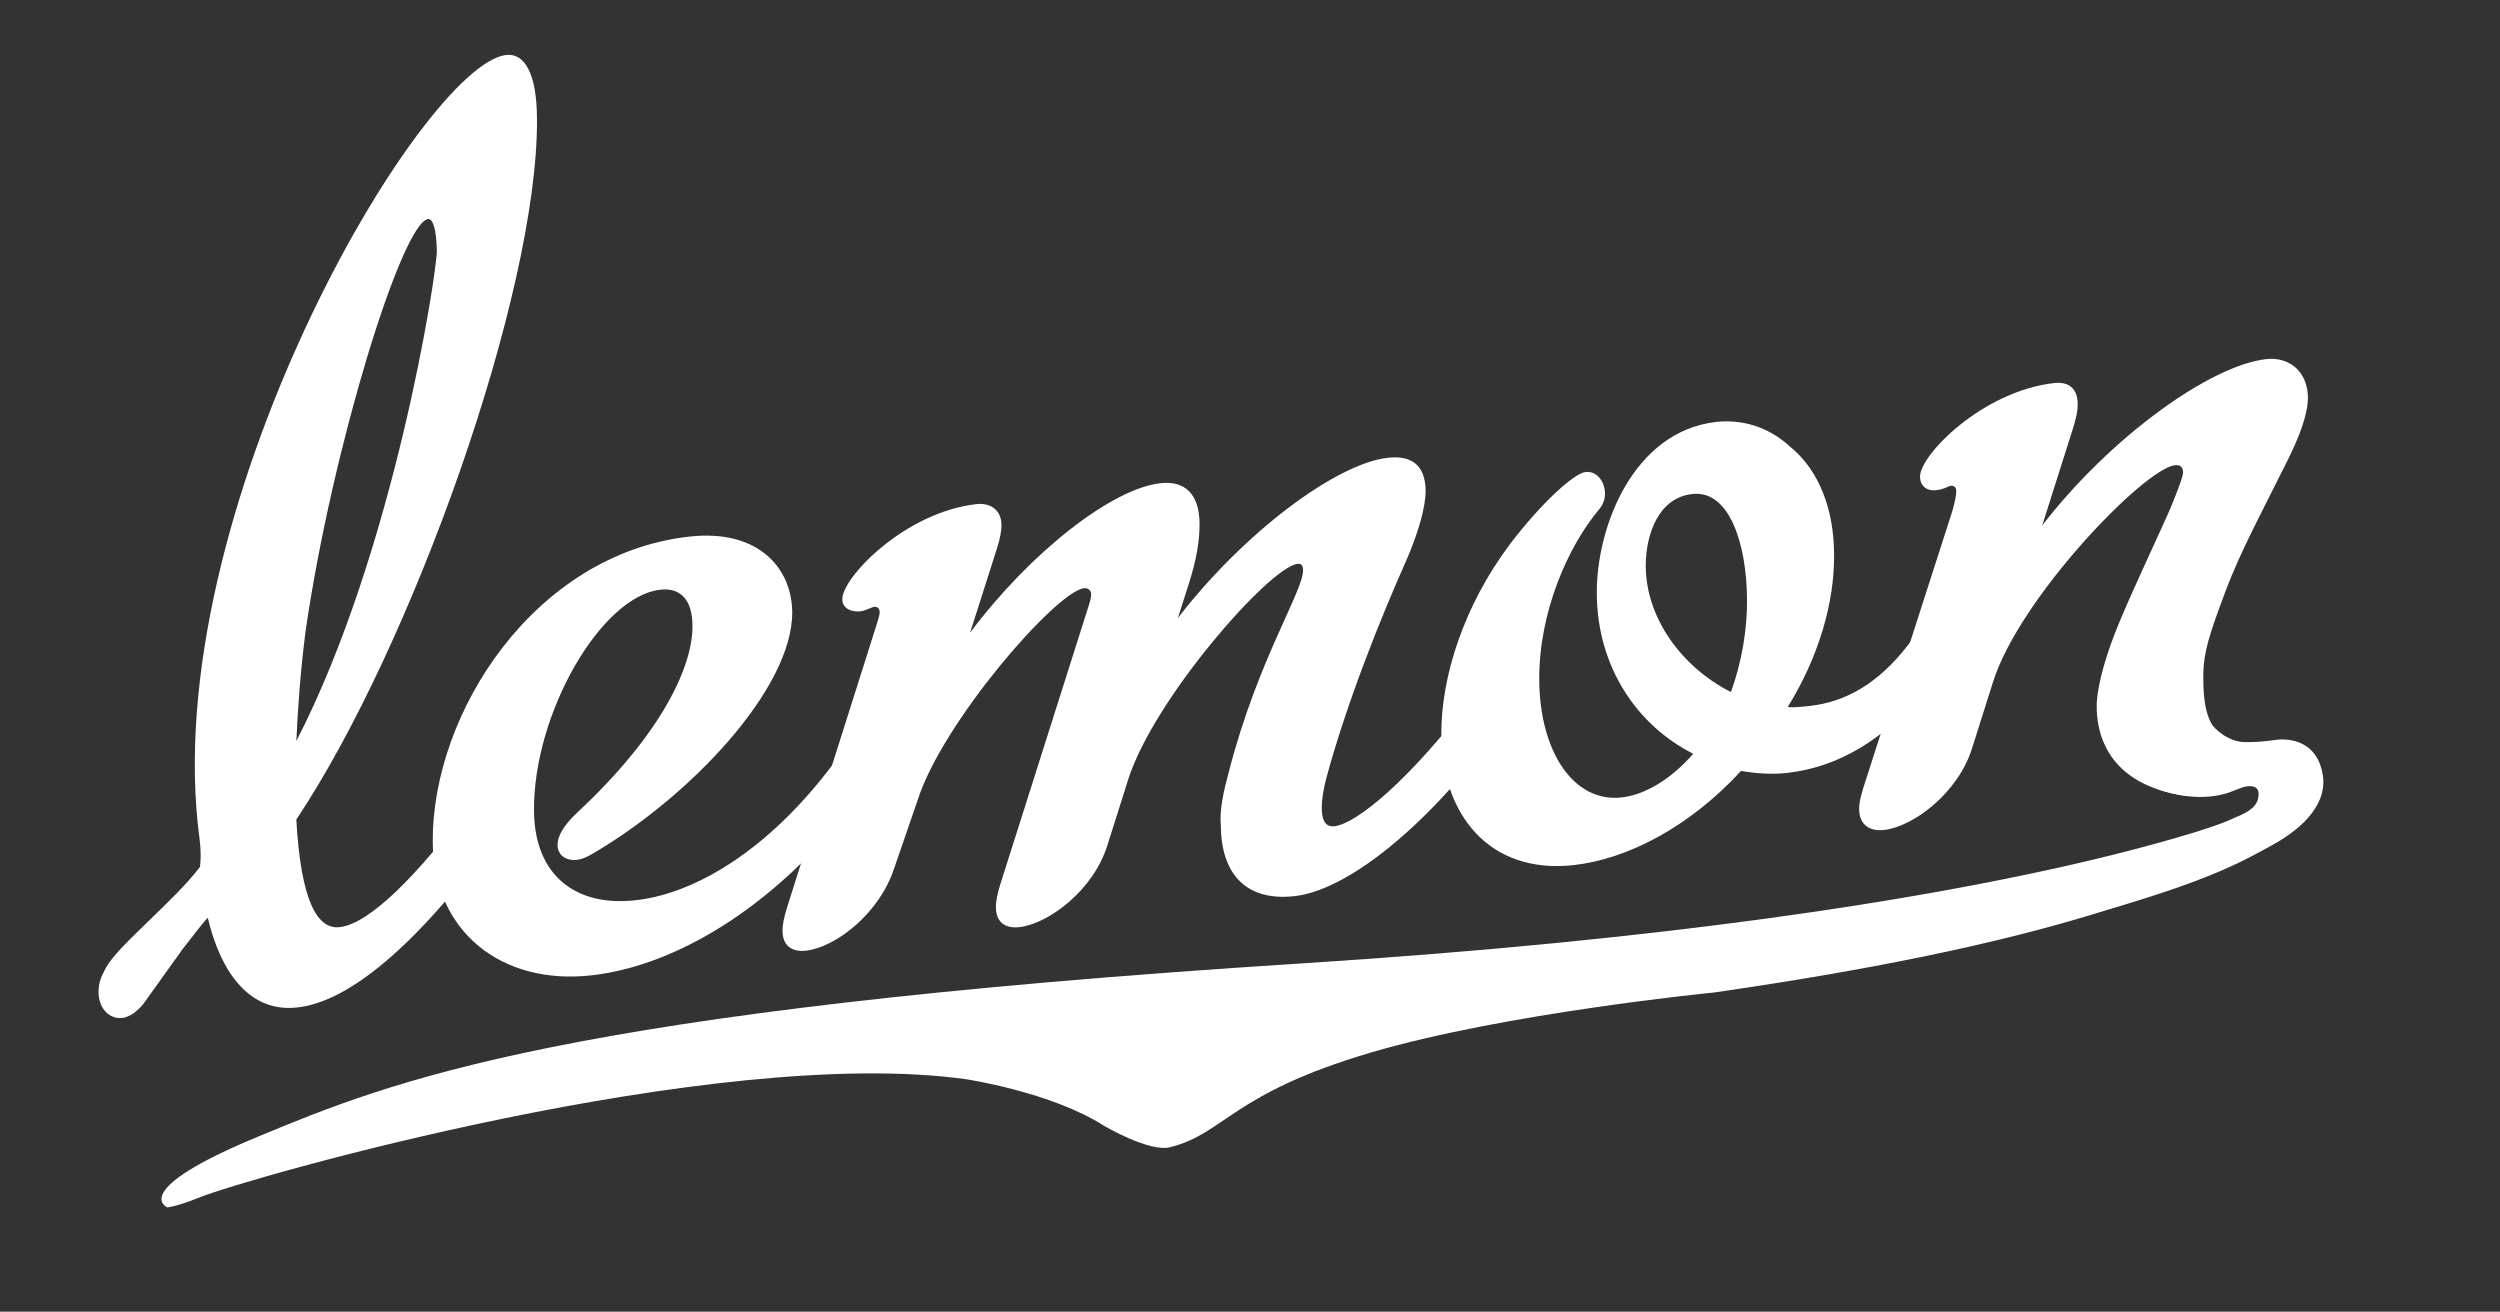 <?xml version="1.0" encoding="utf-8"?>
<!-- Generator: Adobe Illustrator 23.0.1, SVG Export Plug-In . SVG Version: 6.00 Build 0)  -->
<svg version="1.1" id="Layer_1" xmlns="http://www.w3.org/2000/svg" xmlns:xlink="http://www.w3.org/1999/xlink" x="0px" y="0px"
	 viewBox="0 0 669 351" style="enable-background:new 0 0 669 351;" xml:space="preserve">
<rect x="0" y="0" width="669" height="351" fill="#333333" stroke="none"/>
<style type="text/css">
	.st0{fill:#FFFFFF;}
</style>
<g>
	<path class="st0" d="M53.5,232c0,0,0.5-3-0.1-7.5c-11.6-86.8,59.5-207.3,82.1-209.8c4.8-0.5,8.2,4.8,8.2,17.4
		c0.2,46.5-33.4,140.7-64.4,187.2c1.2,22,5.7,29.5,11.6,28.8c8.2-0.9,21.4-14.6,34.7-32.5c1.5-2.1,4.1-3.5,6.3-3.8
		c2.2-0.2,4.1,0.7,4.1,3.4s-1.5,6.3-5.1,11.3c-22.1,29.6-39.1,41.8-51.4,43.1c-12.6,1.4-20.4-9.2-23.9-24
		c-1.5,1.3-13.7,17.7-17.8,22.2c-2.3,2.5-13.3-2-9.3-9.1C32,252.7,46.7,241,53.5,232z M114.6,58.6c-7,0.8-25.7,61.2-32.8,110.1
		c-1.4,10.8-2.1,20.8-2.5,29.6c26.1-50.6,37.6-125.1,37.6-131.2C116.8,61,115.7,58.5,114.6,58.6z"/>
	<path class="st0" d="M228.8,201.1c2.2-0.2,4.1,0.7,4.1,3.4s-1.5,6.3-5.1,11.3c-18.4,24.2-44.7,42.4-69.5,45.2
		c-24.1,2.7-42.3-11.7-42.5-35.7c-0.2-34.7,27.4-77.1,68.6-81.7c18.5-2.1,27.5,8.4,27.6,20.2c0.1,20.6-27.6,49.6-53.5,64.7
		c-1.5,0.9-3,1.5-4.1,1.6c-3,0.3-5.2-1.3-5.2-4c0-2.3,1.5-5.1,5.2-8.6c23.3-21.7,31-39.7,30.9-50c0-7.2-3.4-10.3-8.6-9.7
		c-15.9,1.8-34,33.2-33.8,59.1c0.1,17.5,11.3,25.8,27.2,24c15.6-1.7,35.2-13.1,52.5-36C224,202.7,226.6,201.3,228.8,201.1z"/>
	<path class="st0" d="M239.3,232.3c-4,12.3-15.8,21.2-23.6,22.1c-3.7,0.4-6.3-1.2-6.3-5.4c0-1.5,0.4-3.5,1.1-5.8l23.4-73.9
		c0.7-2.4,1.5-4.4,1.5-5.5c0-0.8-0.4-1.5-1.5-1.4c-0.7,0.1-2.2,1-3.7,1.2c-2.2,0.2-4.8-0.6-4.8-3.3c0-5.7,16.6-23.2,35.9-25.4
		c3.7-0.4,6.7,1.5,6.7,5.7c0,1.5-0.4,3.5-1.1,5.8l-7.3,22.9c16.2-21.6,38-38.6,51-40c6.3-0.7,10.4,2.7,10.4,11c0,4.2-0.7,9.2-2.9,16
		l-2.9,9.1c17.7-23,42.5-41.4,56.2-42.9c6.3-0.7,10,1.9,10.1,8.8c0,4.2-1.8,10.9-5.1,18.5c-7,15.7-16.1,38.4-21.6,58.9
		c-0.7,2.8-1.1,5.5-1.1,7.4c0,3.1,0.8,5.3,3.4,5c5.9-0.7,20-12.1,37.7-35.5c1.8-2.1,4.1-3.5,6.3-3.8c2.6-0.3,4.5,0.6,4.5,3.7
		c0,2.3-1.8,5.9-5.5,10.9c-20.3,27.1-40.6,41.9-53.6,43.4c-13.3,1.5-19.7-6.2-19.8-18.8c-0.4-4.2,0.7-9.2,2.2-14.7
		c7.6-29.5,19.8-48,19.8-53.7c0-1.1-0.4-1.9-1.5-1.7c-7.4,0.8-38.4,36-45.3,57.7l-5.5,17.4c-3.7,12.2-15.8,21.2-23.6,22.1
		c-3.7,0.4-6.3-1.2-6.3-5.4c0-1.5,0.4-3.5,1.1-5.8l23.7-74.7c0.4-1.2,0.7-2.4,0.7-3.1c0-1.1-0.8-1.8-1.9-1.7
		c-7.4,0.8-38,35.9-44.6,56.9L239.3,232.3z"/>
	<path class="st0" d="M490.8,148.5c0.1,12.6-4,27.1-12.4,40.7c1.9,0.2,4.1-0.1,5.9-0.3c9.3-1,18.2-5.8,26.3-16.3
		c1.5-2.1,3.3-3.4,6.3-3.8c2.2-0.2,4.1,0.7,4.1,3.4s-1.5,6.3-5.1,11.3c-11.1,14.6-24.4,21.8-37.4,23.3c-4.1,0.5-8.5,0.2-12.6-0.5
		c-13.7,14.9-30.3,23.6-44.8,25.2c-22.6,2.5-35.3-13.6-35.4-34.9c-0.1-15.6,6.1-34.6,18.3-50.9c8.5-11.2,17.3-19.1,20.3-19.4
		s5.2,2.5,5.2,5.9c0,1.1-0.4,2.7-1.5,4c-8.5,10.1-16.2,27.7-16.1,45.7c0.1,19.1,9.1,32.9,22,31.5c6.3-0.7,13.3-4.9,19.2-11.7
		c-14.9-7.5-25.7-23.1-25.8-42.9c-0.1-17.9,9.8-43.4,32-45.9c6.7-0.7,13.7,1.1,19.7,6.6C487,126,490.8,136.7,490.8,148.5z
		 M440.4,151.5c0.1,14.1,9.8,27.1,22.8,33.7c2.9-8,4.4-16.9,4.3-24.9c-0.1-14.5-4.6-29.2-14.6-28.1
		C444,133.1,440.4,142.7,440.4,151.5z"/>
	<path class="st0" d="M593.7,163.2c-3.3,9.1-4.2,13.1-4.1,18.8c0.1,11.1,2.9,13.9,7.7,16.7c3,1.8,5.5,4.9,5,7.3
		c-0.5,3-3.3,5.4-7.7,6.3c-1.1,0.2-6.3,1.6-13.3,0c-19.9-4.4-20.4-19.7-20.2-24.4c0.3-5.1,2.6-13.2,6-21.3
		c4.5-10.7,8.9-19.8,13.1-29.2c1.2-2.7,4-9.7,4-10.9c0-1.5-0.8-2.2-2.2-2c-8.2,0.9-41.7,35.6-48.7,58.1l-5.5,17.4
		c-3.7,12.2-15.8,21.2-23.6,22.1c-3.7,0.4-6.7-1.2-6.7-5.7c0-1.5,0.4-3.1,1.1-5.5l23.8-74c0.7-2.4,1.1-4.3,1.1-5.5
		c0-0.8-0.4-1.5-1.5-1.4c-0.7,0.1-1.8,1-4.1,1.2c-2.2,0.2-4.1-1.1-4.1-3.7c0-5.7,16.6-22.8,35.9-25c3.7-0.4,6.3,1.2,6.3,5.8
		c0,1.5-0.4,3.5-1.1,5.8l-8.4,26.5c18.4-23.8,45-42.8,59.9-44.5c6.3-0.7,11.1,3.4,11.2,10.2c0,4.6-2.3,10.6-5.5,17
		C601.3,144.9,598.6,149.5,593.7,163.2z"/>
</g>
<path class="st0" d="M607.9,215.3c0,0-61,29.8-259.4,42.5c-198.4,12.6-244,31.7-279.3,46.3c-35.3,14.6-24.4,19-24.4,19
	s2.7-0.3,8.4-2.6c12.4-5.1,138-41.1,205.3-31.7c0,0,22.8,3.4,37,12.5c0,0,12.1,7.1,17.6,5.7c14.7-3.7,16.4-14.3,53.6-25.3
	c35.9-10.6,91.9-16.1,91.9-16.1c86-12.4,119.6-26,144-37.3c0,0,10-5.6,13.4-9.6c0,0,3.4-5.1-2.8-5.1
	C613,213.6,610.9,213.8,607.9,215.3z"/>
<path class="st0" d="M577.2,211.1c0,0,10.2,4.2,19.5,0.9c0,0,2.5-1,3.4-1.3c1-0.3,5-1.3,4.2,2.8c-0.5,3-3.9,4.3-6.7,5.5
	c-2.9,1.4-8.6,3.3-8.6,3.3l0.5,3.7l12.1,1l8.4-5.4l6.6-11.6l-5.7-4.5l-10.9-0.2l-20-0.2L577.2,211.1z"/>
<path class="st0" d="M592.2,194.3c0,0,3.6,4.3,8.7,4.3c6.4,0,7.9-0.9,10.6-0.7c5,0.3,9.1,3.1,10.1,9.6c0.4,2.7,0.9,10.8-14,18.9
	c-10.1,5.5-20.6,11.6-70.8,24.4l50.6-24.3l19.2-11.3c0,0-2.7-6-2.3-5.9c0.3,0.1-16.8-0.5-16.8-0.5L592.2,194.3z"/>
<path class="st0" d="M35.4,250.9c0,0-7.2,6.6-8.6,11.5s0.7,9.4,4.6,10c3.7,0.6,7-3.8,7-3.8l9.8-13.7l1.1-2.6L35.4,250.9z"/>
</svg>

